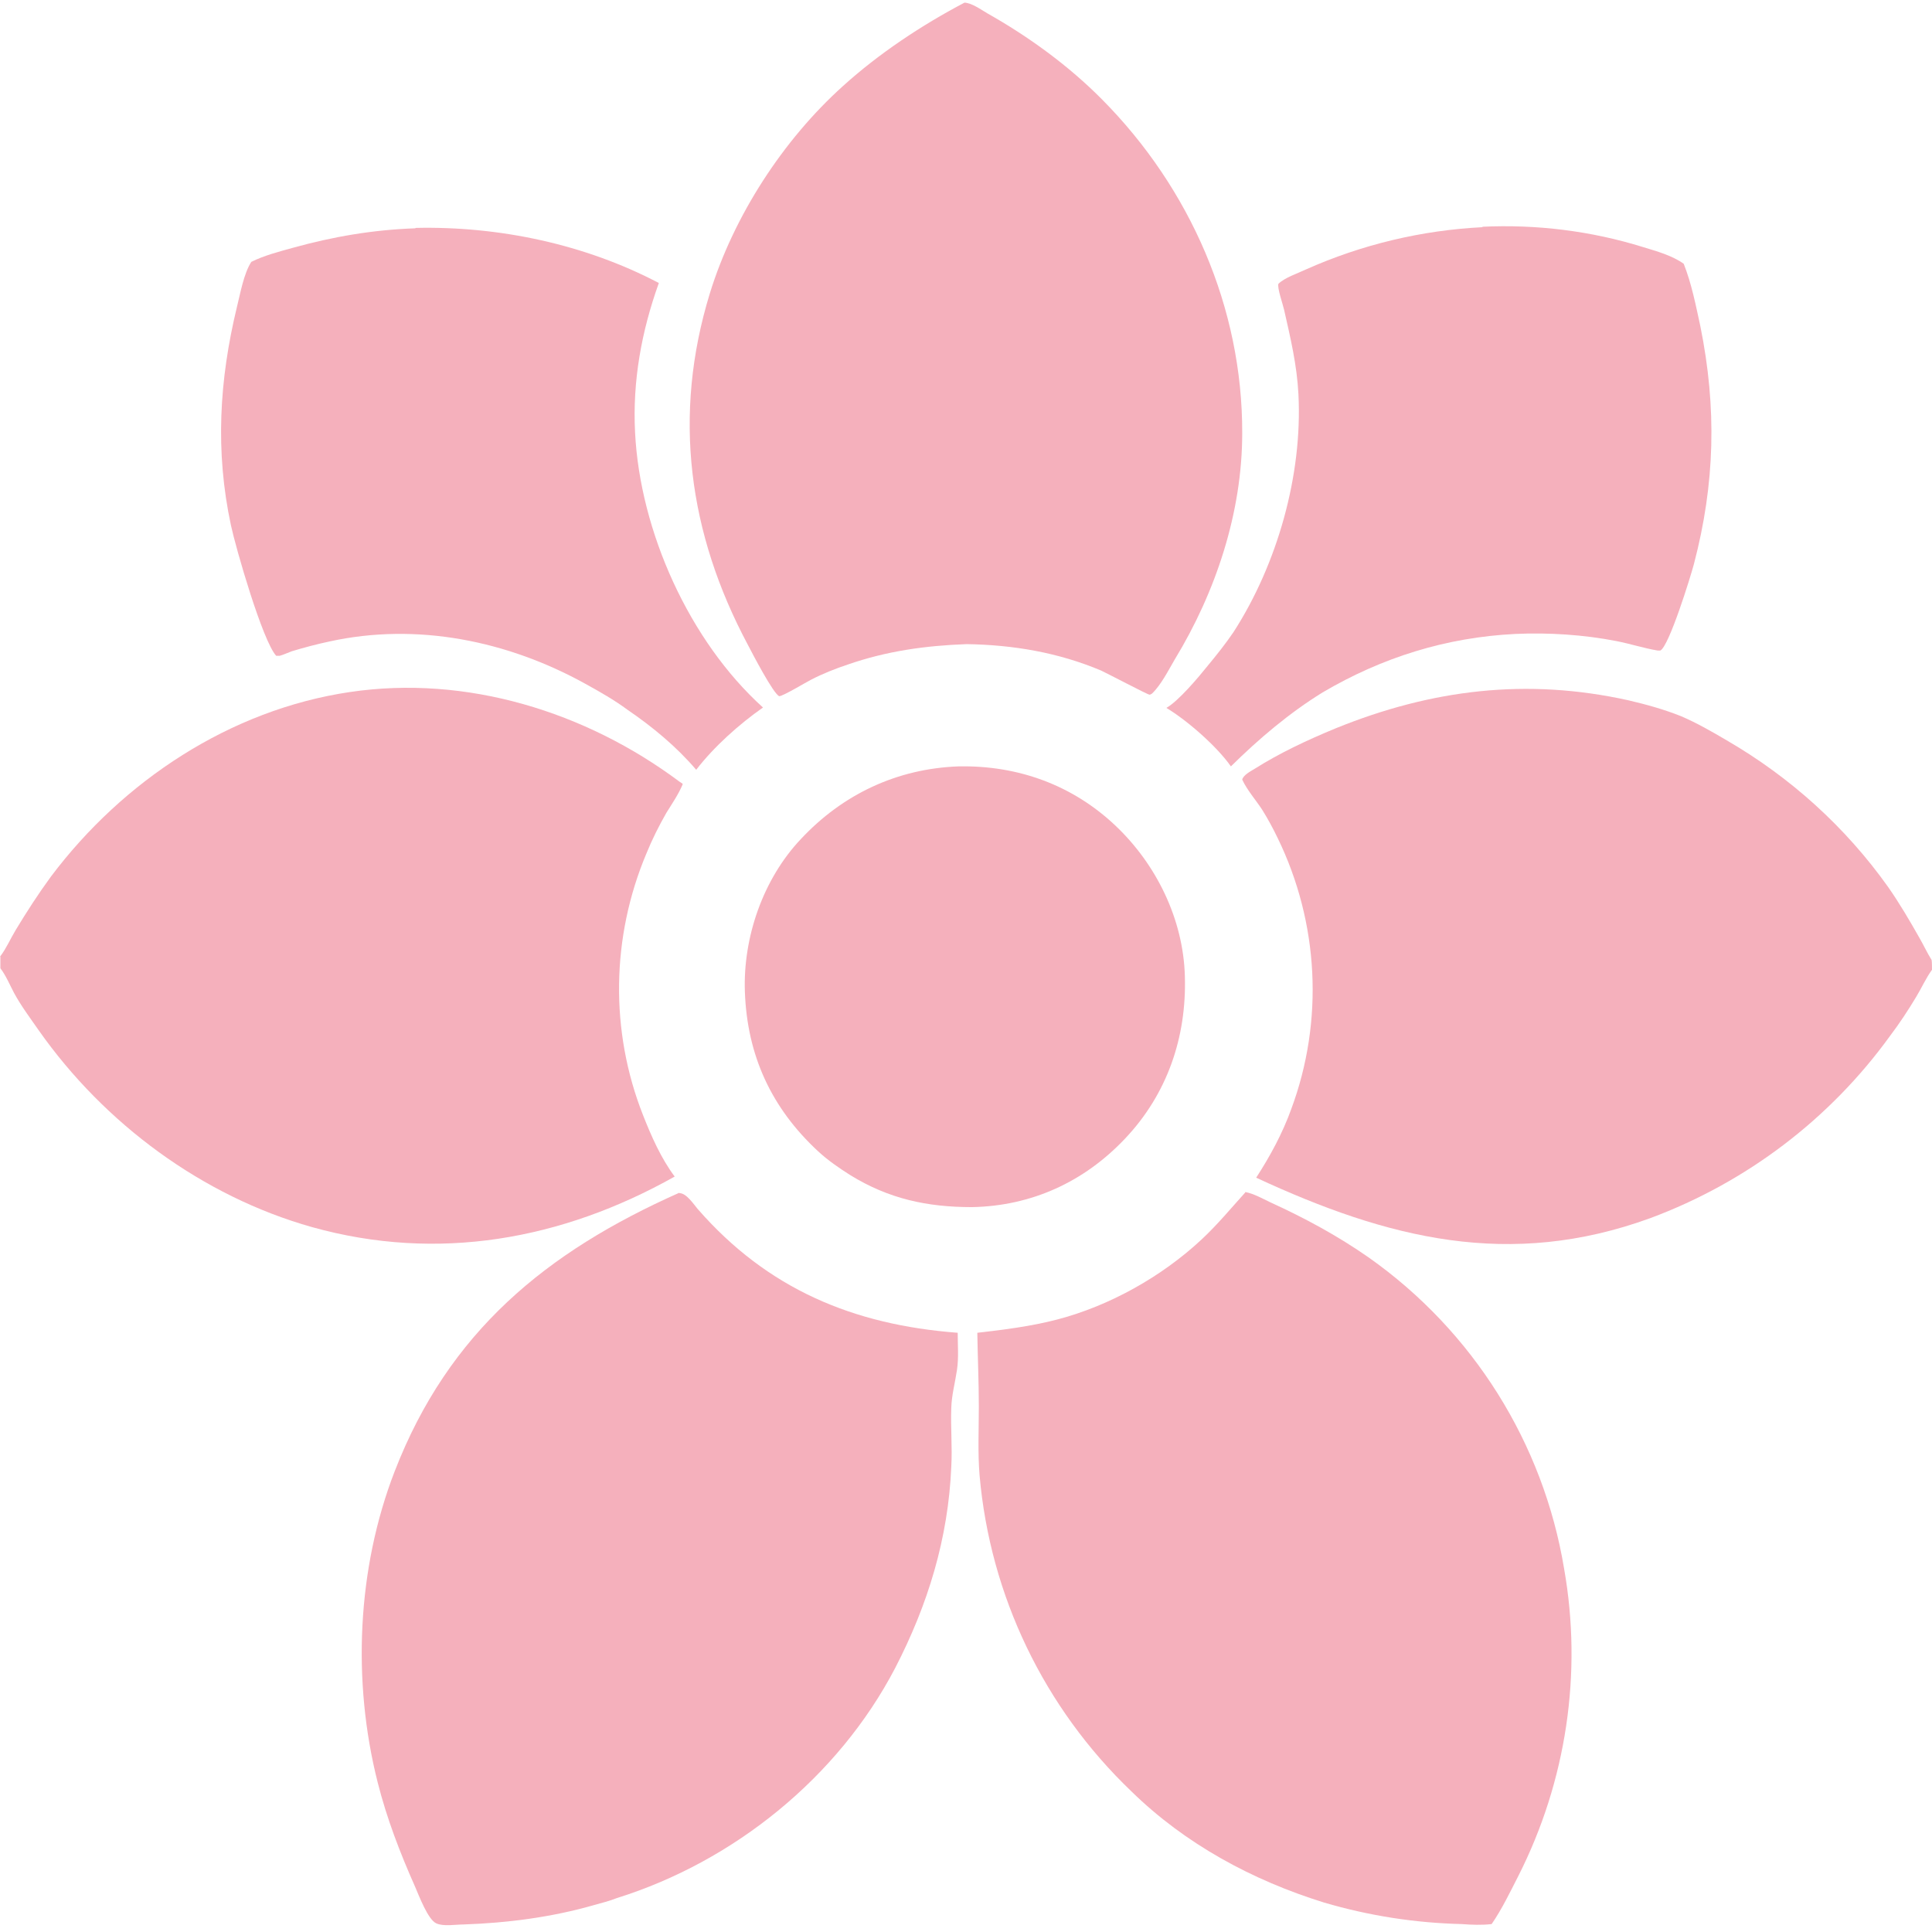 <?xml version="1.0" encoding="UTF-8"?>
<svg id="Layer_1" xmlns="http://www.w3.org/2000/svg" version="1.1" viewBox="0 0 512 512">
  <!-- Generator: Adobe Illustrator 29.4.0, SVG Export Plug-In . SVG Version: 2.1.0 Build 152)  -->
  <defs>
    <style>
      .st0 {
        fill: #f5b0bc;
      }
    </style>
  </defs>
  <path class="st0" d="M254.1,203.1c15.6-.3,30.1,4.9,41.5,15.7,10.9,10.3,18,24.9,18.4,39.9.5,16.2-4.7,31.3-15.9,43.1-10.8,11.4-24.7,17.8-40.5,18.1-11.9,0-22.1-2.2-32.3-8.5-3-1.9-5.9-3.9-8.5-6.3-12.4-11.5-18.8-25.4-19.4-42.3-.5-14.4,4.8-29.8,14.8-40.4,11.1-11.9,25.5-18.7,41.8-19.3Z"/>
  <path class="st0" d="M392.7,60.1c14.5-.7,29,1.1,42.8,5.4,3.6,1.1,7.6,2.2,10.7,4.4,2.1,5.3,3.2,11,4.4,16.5,4.4,21.7,3.9,41.8-1.7,63.1-.9,3.4-6.6,21.8-8.9,22.9,0,0-.7,0-.7,0-3.6-.6-7.3-1.8-10.9-2.5-8.7-1.7-18-2.3-26.8-1.9-18.3.9-35.3,6.2-51.1,15.5-8.9,5.5-16.9,12.3-24.3,19.6-3.7-5.3-11.6-12.2-17.1-15.5,3.2-1.8,8.5-8.1,10.9-11.1,2.4-2.9,4.8-5.9,6.9-9,11.6-18,18.3-41.6,17.2-63-.4-7.8-2.1-14.9-3.8-22.4-.3-1.4-1.9-5.9-1.5-6.9,1.8-1.7,5-2.7,7.3-3.8,14.8-6.6,30.7-10.4,46.9-11.2Z"/>
  <path class="st0" d="M110.1,60.4c22.1-.5,44.9,4.3,64.5,14.6-4.6,12.8-7,26-6.3,39.6,1.3,26.2,14.4,55.3,33.9,72.9-6.3,4.4-13,10.4-17.7,16.5-5.2-6.1-11.6-11.4-18.2-15.9-3.5-2.6-7.4-4.8-11.2-6.9-20.6-11.4-44.6-16.3-67.8-11.2-3.3.7-6.7,1.6-10,2.6-1.1.4-2.1.9-3.2,1.2-.4,0-.6,0-.9,0-3.6-3.9-10.7-28.5-12-34.6-4.2-19.6-3.1-38.5,1.6-57.9.9-3.6,1.8-8.8,3.8-11.9,3.4-1.7,7.3-2.7,10.9-3.7,10.8-3,21.3-4.8,32.6-5.2Z"/>
  <path class="st0" d="M0,253.6c0,0,0-.1.1-.2,1.6-2.1,2.7-4.7,4.1-7,2.9-4.8,6-9.6,9.3-14.1,19.1-25.4,47.5-44.2,79.2-48.9,30.9-4.6,62.5,5.2,87.3,23.7.3.2.6.4.9.6,0,0,0,.2,0,.2-1.1,2.6-2.8,5.1-4.3,7.5-2,3.5-3.8,7.1-5.3,10.8-9.3,22.1-9.7,47-.9,69.3,2.2,5.6,4.8,11.5,8.4,16.3-29.9,16.8-62.8,22.7-96.1,13.4-29.1-8.2-55-27.4-72.4-52.1-2.3-3.3-4.7-6.5-6.6-10-1.1-2.1-2.2-4.7-3.6-6.5v-3.1Z"/>
  <path class="st0" d="M332.9,312.1c3.7-5.7,7-11.8,9.3-18.2,8.7-23.4,7.3-49.4-3.6-71.8-1.2-2.5-2.6-5.1-4.1-7.5-1.7-2.6-4-5.2-5.3-8,.3-1.2,2.2-2.2,3.2-2.8,6.8-4.3,14.1-7.7,21.6-10.8,25.4-10.3,50.6-13.4,77.6-7.4,4.7,1.1,9.4,2.4,13.9,4.2,4.2,1.8,8.2,4.1,12.1,6.4,16.9,9.8,31.5,23,42.8,38.9,3,4.3,5.7,8.9,8.3,13.5,1.1,1.9,2,3.9,3.2,5.8v.2c.1,0,.1,2.4.1,2.4-1.6,2.2-2.8,4.9-4.2,7.2-2.1,3.5-4.4,7-6.9,10.3-15.9,22-38,38.8-63.5,48.3-37.3,13.6-69.6,5.5-104.5-10.7Z"/>
  <path class="st0" d="M255.5.7c1.9,0,4.4,1.8,6.1,2.8,11,6.2,21.6,13.9,30.5,22.9,23.3,23.5,37.2,55.2,37.1,88.4,0,21-7,42.1-17.9,60-1.7,2.9-3.6,6.7-6,9-.2.1-.4.3-.7.3-.4,0-11.1-5.6-12.8-6.4-11.4-4.8-23.3-6.8-35.6-7-10.9.4-21.1,1.8-31.5,5.4-3.3,1.1-6.6,2.4-9.7,4-1.4.7-7.5,4.4-8.5,4.4-1.6-.7-7.1-11.3-8.3-13.6-15.8-29.6-20-60.8-10.1-93.1,6.3-20.5,19.4-40.7,35.3-55,9.5-8.6,20.8-16.1,32.2-22.1Z"/>
  <path class="st0" d="M180.1,316.2c1.8,0,3.7,2.9,4.8,4.2,18.5,21.2,41.2,30.7,68.9,32.8,0,3.3.3,6.6-.2,9.9-.5,3.4-1.4,6.6-1.5,10-.2,5.2.3,10.4,0,15.6-.8,19-6.2,36.6-14.9,53.4-15.1,28.9-42.7,51.2-73.7,60.9-2,.8-4.1,1.3-6.2,1.9-11.2,3.2-22.8,4.7-34.4,5.1-2.1,0-5.4.6-7.3-.3-2.2-1-4.6-7.4-5.6-9.7-4-9-7.5-18.1-9.9-27.6-6.8-26.8-5.5-56.7,4.5-82.5,14.3-36.9,40.1-58.1,75.4-73.8Z"/>
  <path class="st0" d="M330,315.9c2.2.4,4.5,1.7,6.6,2.7,9.2,4.2,17.9,8.9,26.2,14.7,27.6,19.5,46.2,49.2,51.7,82.4,4.9,27.7.6,56.3-12.1,81.4-2.2,4.3-4.4,8.9-7.1,12.8-2.6.3-5.3.2-7.9,0-12.4-.3-24.6-2.2-36.5-5.7-19-5.9-36.8-15.5-51.1-29.5-23.1-22.1-37.4-51.8-40.2-83.7-.5-6-.2-12.2-.2-18.2,0-6.5-.3-13.1-.4-19.6,7-.8,14.2-1.7,21.1-3.5,13.9-3.6,27.8-11.4,38.3-21.2,4.3-4,7.9-8.4,11.8-12.7Z"/>
</svg>